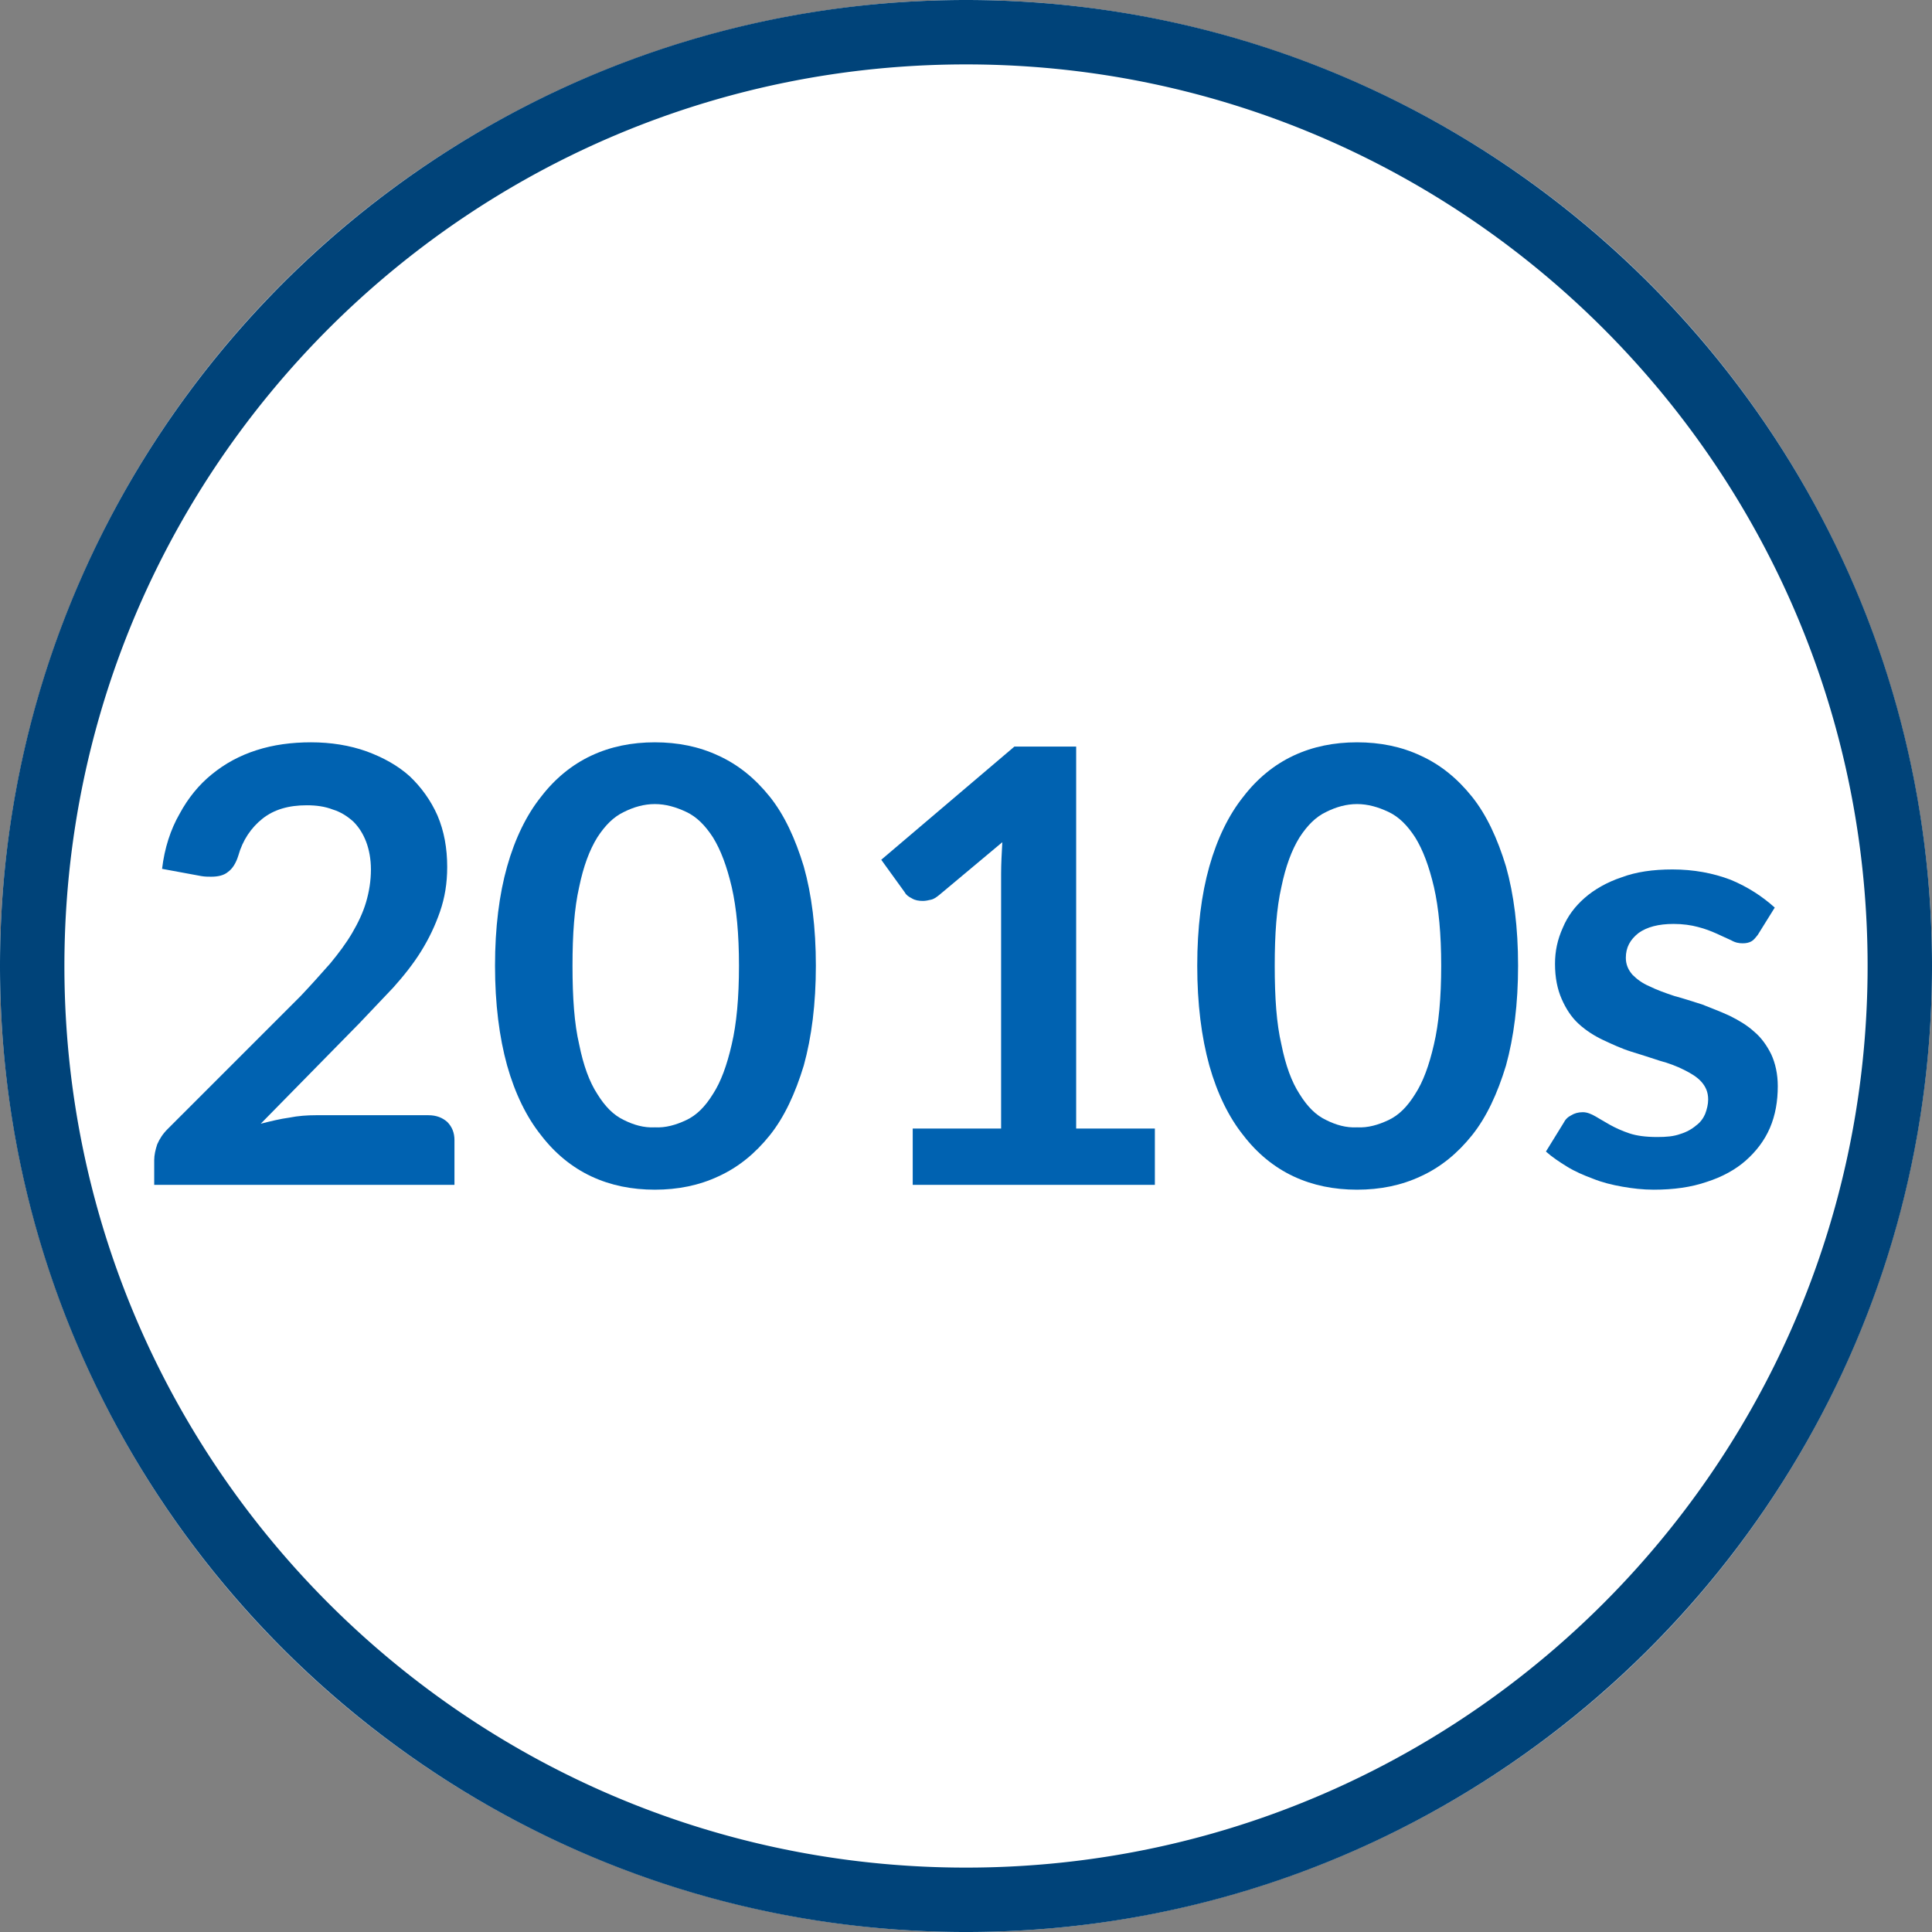 <?xml version="1.0" encoding="UTF-8" standalone="no"?>
<!DOCTYPE svg PUBLIC "-//W3C//DTD SVG 1.1//EN" "http://www.w3.org/Graphics/SVG/1.1/DTD/svg11.dtd">
<svg width="100%" height="100%" viewBox="0 0 300 300" version="1.1" xmlns="http://www.w3.org/2000/svg" xmlns:xlink="http://www.w3.org/1999/xlink" xml:space="preserve" xmlns:serif="http://www.serif.com/" style="fill-rule:evenodd;clip-rule:evenodd;stroke-linejoin:round;stroke-miterlimit:2;">
    <rect x="0" y="0" width="300" height="300" fill="#808080" stroke="none"/>
    <g>
        <circle cx="150" cy="150" r="150" style="fill:white;"/>
        <path d="M150.485,0.001L150.969,0.003L151.454,0.007L151.937,0.012L152.421,0.019L152.904,0.028L153.387,0.038L153.869,0.049L154.351,0.062L154.833,0.077L155.314,0.093L155.795,0.11L156.275,0.129L156.755,0.15L157.235,0.172L157.714,0.195L158.193,0.22L158.671,0.247L159.15,0.275L159.627,0.305L160.105,0.336L160.581,0.368L161.058,0.402L161.534,0.438L162.01,0.475L162.485,0.513L162.96,0.553L163.434,0.595L163.908,0.638L164.382,0.682L164.855,0.728L165.327,0.775L165.8,0.824L166.272,0.874L166.743,0.926L167.214,0.979L167.685,1.034L168.155,1.09L168.624,1.147L169.093,1.206L169.562,1.266L170.031,1.328L170.498,1.392L170.966,1.456L171.433,1.523L171.899,1.59L172.365,1.659L172.831,1.73L173.296,1.802L173.76,1.875L174.225,1.95L174.688,2.026L175.151,2.103L175.614,2.182L176.076,2.263L176.538,2.345L176.999,2.428L177.46,2.512L178.38,2.686L178.839,2.775L179.298,2.865L179.757,2.957L180.214,3.05L180.672,3.144L181.128,3.24L181.585,3.337L182.04,3.436L182.496,3.536L182.95,3.637L183.405,3.74L183.858,3.844L184.311,3.949L184.764,4.056L185.216,4.164L185.668,4.274L186.119,4.385L186.569,4.497L187.019,4.611L187.469,4.726L187.918,4.842L188.366,4.96L188.814,5.079L189.261,5.199L189.708,5.321L190.154,5.444L190.6,5.569L191.045,5.694L191.933,5.95L192.377,6.08L192.819,6.211L193.262,6.343L193.703,6.477L194.144,6.612L194.585,6.748L195.025,6.886L195.464,7.025L195.903,7.166L196.341,7.307L196.779,7.45L197.216,7.594L197.652,7.74L198.088,7.887L198.523,8.035L198.958,8.184L199.392,8.335L199.825,8.487L200.258,8.64L200.69,8.795L201.122,8.951L201.553,9.108L202.413,9.426L202.842,9.587L203.271,9.75L203.698,9.913L204.126,10.078L204.552,10.244L204.978,10.411L205.404,10.58L205.828,10.75L206.253,10.921L207.099,11.267L207.521,11.442L207.943,11.618L208.363,11.796L208.784,11.974L209.203,12.154L209.622,12.335L210.04,12.517L210.458,12.701L210.875,12.886L211.291,13.072L211.707,13.259L212.122,13.448L212.536,13.637L212.949,13.828L213.362,14.02L214.186,14.408L214.597,14.604L215.007,14.801L215.417,14.999L216.233,15.399L216.641,15.601L217.047,15.804L217.453,16.008L217.859,16.214L218.263,16.42L218.667,16.628L219.07,16.837L219.473,17.047L219.875,17.258L220.276,17.471L220.676,17.685L221.075,17.899L221.474,18.115L222.27,18.551L222.667,18.77L223.062,18.991L223.458,19.213L223.852,19.436L224.246,19.66L224.639,19.885L225.423,20.339L225.813,20.568L226.203,20.798L226.593,21.029L226.981,21.261L227.369,21.494L227.756,21.729L228.142,21.964L228.527,22.201L228.912,22.439L229.296,22.678L229.679,22.918L230.062,23.159L230.824,23.645L231.204,23.889L231.583,24.135L231.962,24.382L232.339,24.63L232.716,24.879L233.092,25.129L233.468,25.38L233.842,25.632L234.216,25.886L234.589,26.14L234.961,26.396L235.332,26.652L235.702,26.91L236.072,27.169L236.441,27.429L236.809,27.69L237.176,27.952L237.543,28.215L237.908,28.479L238.273,28.744L238.637,29.011L239,29.278L239.362,29.546L239.724,29.816L240.444,30.358L240.803,30.631L241.161,30.905L241.518,31.179L241.874,31.455L242.23,31.732L242.585,32.01L242.938,32.289L243.291,32.569L243.643,32.85L243.995,33.132L244.345,33.415L244.695,33.699L245.043,33.984L245.391,34.271L245.738,34.558L246.084,34.846L246.429,35.135L246.773,35.425L247.117,35.717L247.459,36.009L247.801,36.302L248.481,36.892L248.82,37.188L249.158,37.485L249.495,37.784L249.831,38.083L250.167,38.383L250.501,38.684L250.835,38.987L251.167,39.29L251.499,39.594L251.83,39.899L252.159,40.205L252.488,40.513L252.816,40.821L253.143,41.13L253.47,41.44L253.795,41.751L254.119,42.063L254.443,42.376L254.765,42.69L255.407,43.32L255.727,43.637L256.363,44.273L256.68,44.593L257.31,45.235L257.624,45.557L257.937,45.881L258.249,46.205L258.56,46.53L258.87,46.857L259.179,47.184L259.487,47.512L259.795,47.841L260.101,48.17L260.406,48.501L260.71,48.833L261.013,49.165L261.316,49.499L261.617,49.833L261.917,50.169L262.216,50.505L262.515,50.842L262.812,51.18L263.108,51.519L263.698,52.199L263.991,52.541L264.283,52.883L264.575,53.227L264.865,53.571L265.154,53.916L265.442,54.262L265.729,54.609L266.016,54.957L266.301,55.305L266.585,55.655L266.868,56.005L267.15,56.357L267.431,56.709L267.711,57.062L267.99,57.415L268.268,57.77L268.545,58.126L268.821,58.482L269.095,58.839L269.369,59.197L269.642,59.556L270.184,60.276L270.454,60.638L270.722,61L270.989,61.363L271.256,61.727L271.521,62.092L271.785,62.457L272.048,62.824L272.31,63.191L272.571,63.559L272.831,63.928L273.09,64.298L273.348,64.668L273.604,65.039L273.86,65.411L274.114,65.784L274.368,66.158L274.62,66.532L274.871,66.908L275.121,67.284L275.37,67.661L275.618,68.038L275.865,68.417L276.111,68.796L276.355,69.176L276.841,69.938L277.082,70.321L277.322,70.704L277.561,71.088L277.799,71.473L278.036,71.858L278.271,72.244L278.506,72.631L278.739,73.019L278.971,73.407L279.202,73.797L279.432,74.187L279.661,74.577L280.115,75.361L280.34,75.754L280.564,76.148L280.787,76.542L281.009,76.938L281.23,77.333L281.449,77.73L281.885,78.526L282.101,78.925L282.315,79.324L282.529,79.724L282.742,80.125L282.953,80.527L283.163,80.93L283.372,81.333L283.58,81.737L283.786,82.141L283.992,82.547L284.196,82.953L284.399,83.359L284.601,83.767L285.001,84.583L285.199,84.993L285.396,85.403L285.592,85.814L285.98,86.638L286.172,87.051L286.363,87.464L286.552,87.878L286.741,88.293L286.928,88.709L287.114,89.125L287.299,89.542L287.483,89.96L287.665,90.378L287.846,90.797L288.026,91.216L288.204,91.637L288.382,92.057L288.558,92.479L288.733,92.901L289.079,93.747L289.25,94.172L289.42,94.596L289.589,95.022L289.756,95.448L289.922,95.874L290.087,96.302L290.25,96.729L290.413,97.158L290.574,97.587L290.892,98.447L291.049,98.878L291.205,99.31L291.36,99.742L291.513,100.175L291.665,100.608L291.816,101.042L291.965,101.477L292.113,101.912L292.26,102.348L292.406,102.784L292.55,103.221L292.693,103.659L292.834,104.097L292.975,104.536L293.114,104.975L293.252,105.415L293.388,105.856L293.523,106.297L293.657,106.738L293.789,107.181L293.92,107.623L294.05,108.067L294.306,108.955L294.431,109.4L294.556,109.846L294.679,110.292L294.801,110.739L294.921,111.186L295.04,111.634L295.158,112.082L295.274,112.531L295.389,112.981L295.503,113.431L295.615,113.881L295.726,114.332L295.836,114.784L295.944,115.236L296.051,115.689L296.156,116.142L296.26,116.595L296.363,117.05L296.464,117.504L296.564,117.96L296.663,118.415L296.76,118.872L296.856,119.328L296.95,119.786L297.043,120.243L297.135,120.702L297.225,121.161L297.314,121.62L297.488,122.54L297.572,123.001L297.655,123.462L297.737,123.924L297.818,124.386L297.897,124.849L297.974,125.312L298.05,125.775L298.125,126.24L298.198,126.704L298.27,127.169L298.341,127.635L298.41,128.101L298.477,128.567L298.544,129.034L298.608,129.502L298.672,129.969L298.734,130.438L298.794,130.907L298.853,131.376L298.91,131.845L298.966,132.315L299.021,132.786L299.074,133.257L299.126,133.728L299.176,134.2L299.225,134.673L299.272,135.145L299.318,135.618L299.362,136.092L299.405,136.566L299.447,137.04L299.487,137.515L299.525,137.99L299.562,138.466L299.598,138.942L299.632,139.419L299.664,139.895L299.695,140.373L299.725,140.85L299.753,141.329L299.78,141.807L299.805,142.286L299.828,142.765L299.85,143.245L299.871,143.725L299.89,144.205L299.907,144.686L299.923,145.167L299.938,145.649L299.951,146.131L299.962,146.613L299.972,147.096L299.981,147.579L299.988,148.063L299.993,148.546L299.997,149.031L299.999,149.515L300,150L299.999,150.485L299.997,150.969L299.993,151.454L299.988,151.937L299.981,152.421L299.972,152.904L299.962,153.387L299.951,153.869L299.938,154.351L299.923,154.833L299.907,155.314L299.89,155.795L299.871,156.275L299.85,156.755L299.828,157.235L299.805,157.714L299.78,158.193L299.753,158.671L299.725,159.15L299.695,159.627L299.664,160.105L299.632,160.581L299.598,161.058L299.562,161.534L299.525,162.01L299.487,162.485L299.447,162.96L299.405,163.434L299.362,163.908L299.318,164.382L299.272,164.855L299.225,165.327L299.176,165.8L299.126,166.272L299.074,166.743L299.021,167.214L298.966,167.685L298.91,168.155L298.853,168.624L298.794,169.093L298.734,169.562L298.672,170.031L298.608,170.498L298.544,170.966L298.477,171.433L298.41,171.899L298.341,172.365L298.27,172.831L298.198,173.296L298.125,173.76L298.05,174.225L297.974,174.688L297.897,175.151L297.818,175.614L297.737,176.076L297.655,176.538L297.572,176.999L297.488,177.46L297.314,178.38L297.225,178.839L297.135,179.298L297.043,179.757L296.95,180.214L296.856,180.672L296.76,181.128L296.663,181.585L296.564,182.04L296.464,182.496L296.363,182.95L296.26,183.405L296.156,183.858L296.051,184.311L295.944,184.764L295.836,185.216L295.726,185.668L295.615,186.119L295.503,186.569L295.389,187.019L295.274,187.469L295.158,187.918L295.04,188.366L294.921,188.814L294.801,189.261L294.679,189.708L294.556,190.154L294.431,190.6L294.306,191.045L294.05,191.933L293.92,192.377L293.789,192.819L293.657,193.262L293.523,193.703L293.388,194.144L293.252,194.585L293.114,195.025L292.975,195.464L292.834,195.903L292.693,196.341L292.55,196.779L292.406,197.216L292.26,197.652L292.113,198.088L291.965,198.523L291.816,198.958L291.665,199.392L291.513,199.825L291.36,200.258L291.205,200.69L291.049,201.122L290.892,201.553L290.574,202.413L290.413,202.842L290.25,203.271L290.087,203.698L289.922,204.126L289.756,204.552L289.589,204.978L289.42,205.404L289.25,205.828L289.079,206.253L288.733,207.099L288.558,207.521L288.382,207.943L288.204,208.363L288.026,208.784L287.846,209.203L287.665,209.622L287.483,210.04L287.299,210.458L287.114,210.875L286.928,211.291L286.741,211.707L286.552,212.122L286.363,212.536L286.172,212.949L285.98,213.362L285.592,214.186L285.396,214.597L285.199,215.007L285.001,215.417L284.601,216.233L284.399,216.641L284.196,217.047L283.992,217.453L283.786,217.859L283.58,218.263L283.372,218.667L283.163,219.07L282.953,219.473L282.742,219.875L282.529,220.276L282.315,220.676L282.101,221.075L281.885,221.474L281.449,222.27L281.23,222.667L281.009,223.062L280.787,223.458L280.564,223.852L280.34,224.246L280.115,224.639L279.661,225.423L279.432,225.813L279.202,226.203L278.971,226.593L278.739,226.981L278.506,227.369L278.271,227.756L278.036,228.142L277.799,228.527L277.561,228.912L277.322,229.296L277.082,229.679L276.841,230.062L276.355,230.824L276.111,231.204L275.865,231.583L275.618,231.962L275.37,232.339L275.121,232.716L274.871,233.092L274.62,233.468L274.368,233.842L274.114,234.216L273.86,234.589L273.604,234.961L273.348,235.332L273.09,235.702L272.831,236.072L272.571,236.441L272.31,236.809L272.048,237.176L271.785,237.543L271.521,237.908L271.256,238.273L270.989,238.637L270.722,239L270.454,239.362L270.184,239.724L269.642,240.444L269.369,240.803L269.095,241.161L268.821,241.518L268.545,241.874L268.268,242.23L267.99,242.585L267.711,242.938L267.431,243.291L267.15,243.643L266.868,243.995L266.585,244.345L266.301,244.695L266.016,245.043L265.729,245.391L265.442,245.738L265.154,246.084L264.865,246.429L264.575,246.773L264.283,247.117L263.991,247.459L263.698,247.801L263.108,248.481L262.812,248.82L262.515,249.158L262.216,249.495L261.917,249.831L261.617,250.167L261.316,250.501L261.013,250.835L260.71,251.167L260.406,251.499L260.101,251.83L259.795,252.159L259.487,252.488L259.179,252.816L258.87,253.143L258.56,253.47L258.249,253.795L257.937,254.119L257.624,254.443L257.31,254.765L256.68,255.407L256.363,255.727L255.727,256.363L255.407,256.68L254.765,257.31L254.443,257.624L254.119,257.937L253.795,258.249L253.47,258.56L253.143,258.87L252.816,259.179L252.488,259.487L252.159,259.795L251.83,260.101L251.499,260.406L251.167,260.71L250.835,261.013L250.501,261.316L250.167,261.617L249.831,261.917L249.495,262.216L249.158,262.515L248.82,262.812L248.481,263.108L247.801,263.698L247.459,263.991L247.117,264.283L246.773,264.575L246.429,264.865L246.084,265.154L245.738,265.442L245.391,265.729L245.043,266.016L244.695,266.301L244.345,266.585L243.995,266.868L243.643,267.15L243.291,267.431L242.938,267.711L242.585,267.99L242.23,268.268L241.874,268.545L241.518,268.821L241.161,269.095L240.803,269.369L240.444,269.642L239.724,270.184L239.362,270.454L239,270.722L238.637,270.989L238.273,271.256L237.908,271.521L237.543,271.785L237.176,272.048L236.809,272.31L236.441,272.571L236.072,272.831L235.702,273.09L235.332,273.348L234.961,273.604L234.589,273.86L234.216,274.114L233.842,274.368L233.468,274.62L233.092,274.871L232.716,275.121L232.339,275.37L231.962,275.618L231.583,275.865L231.204,276.111L230.824,276.355L230.062,276.841L229.679,277.082L229.296,277.322L228.912,277.561L228.527,277.799L228.142,278.036L227.756,278.271L227.369,278.506L226.981,278.739L226.593,278.971L226.203,279.202L225.813,279.432L225.423,279.661L224.639,280.115L224.246,280.34L223.852,280.564L223.458,280.787L223.062,281.009L222.667,281.23L222.27,281.449L221.474,281.885L221.075,282.101L220.676,282.315L220.276,282.529L219.875,282.742L219.473,282.953L219.07,283.163L218.667,283.372L218.263,283.58L217.859,283.786L217.453,283.992L217.047,284.196L216.641,284.399L216.233,284.601L215.417,285.001L215.007,285.199L214.597,285.396L214.186,285.592L213.362,285.98L212.949,286.172L212.536,286.363L212.122,286.552L211.707,286.741L211.291,286.928L210.875,287.114L210.458,287.299L210.04,287.483L209.622,287.665L209.203,287.846L208.784,288.026L208.363,288.204L207.943,288.382L207.521,288.558L207.099,288.733L206.253,289.079L205.828,289.25L205.404,289.42L204.978,289.589L204.552,289.756L204.126,289.922L203.698,290.087L203.271,290.25L202.842,290.413L202.413,290.574L201.553,290.892L201.122,291.049L200.69,291.205L200.258,291.36L199.825,291.513L199.392,291.665L198.958,291.816L198.523,291.965L198.088,292.113L197.652,292.26L197.216,292.406L196.779,292.55L196.341,292.693L195.903,292.834L195.464,292.975L195.025,293.114L194.585,293.252L194.144,293.388L193.703,293.523L193.262,293.657L192.819,293.789L192.377,293.92L191.933,294.05L191.045,294.306L190.6,294.431L190.154,294.556L189.708,294.679L189.261,294.801L188.814,294.921L188.366,295.04L187.918,295.158L187.469,295.274L187.019,295.389L186.569,295.503L186.119,295.615L185.668,295.726L185.216,295.836L184.764,295.944L184.311,296.051L183.858,296.156L183.405,296.26L182.95,296.363L182.496,296.464L182.04,296.564L181.585,296.663L181.128,296.76L180.672,296.856L180.214,296.95L179.757,297.043L179.298,297.135L178.839,297.225L178.38,297.314L177.46,297.488L176.999,297.572L176.538,297.655L176.076,297.737L175.614,297.818L175.151,297.897L174.688,297.974L174.225,298.05L173.76,298.125L173.296,298.198L172.831,298.27L172.365,298.341L171.899,298.41L171.433,298.477L170.966,298.544L170.498,298.608L170.031,298.672L169.562,298.734L169.093,298.794L168.624,298.853L168.155,298.91L167.685,298.966L167.214,299.021L166.743,299.074L166.272,299.126L165.8,299.176L165.327,299.225L164.855,299.272L164.382,299.318L163.908,299.362L163.434,299.405L162.96,299.447L162.485,299.487L162.01,299.525L161.534,299.562L161.058,299.598L160.581,299.632L160.105,299.664L159.627,299.695L159.15,299.725L158.671,299.753L158.193,299.78L157.714,299.805L157.235,299.828L156.755,299.85L156.275,299.871L155.795,299.89L155.314,299.907L154.833,299.923L154.351,299.938L153.869,299.951L153.387,299.962L152.904,299.972L152.421,299.981L151.937,299.988L151.454,299.993L150.969,299.997L150.485,299.999L150,300L149.515,299.999L149.031,299.997L148.546,299.993L148.063,299.988L147.579,299.981L147.096,299.972L146.613,299.962L146.131,299.951L145.649,299.938L145.167,299.923L144.686,299.907L144.205,299.89L143.725,299.871L143.245,299.85L142.765,299.828L142.286,299.805L141.807,299.78L141.329,299.753L140.85,299.725L140.373,299.695L139.895,299.664L139.419,299.632L138.942,299.598L138.466,299.562L137.99,299.525L137.515,299.487L137.04,299.447L136.566,299.405L136.092,299.362L135.618,299.318L135.145,299.272L134.673,299.225L134.2,299.176L133.728,299.126L133.257,299.074L132.786,299.021L132.315,298.966L131.845,298.91L131.376,298.853L130.907,298.794L130.438,298.734L129.969,298.672L129.502,298.608L129.034,298.544L128.567,298.477L128.101,298.41L127.635,298.341L127.169,298.27L126.704,298.198L126.24,298.125L125.775,298.05L125.312,297.974L124.849,297.897L124.386,297.818L123.924,297.737L123.462,297.655L123.001,297.572L122.54,297.488L121.62,297.314L121.161,297.225L120.702,297.135L120.243,297.043L119.786,296.95L119.328,296.856L118.872,296.76L118.415,296.663L117.96,296.564L117.504,296.464L117.05,296.363L116.595,296.26L116.142,296.156L115.689,296.051L115.236,295.944L114.784,295.836L114.332,295.726L113.881,295.615L113.431,295.503L112.981,295.389L112.531,295.274L112.082,295.158L111.634,295.04L111.186,294.921L110.739,294.801L110.292,294.679L109.846,294.556L109.4,294.431L108.955,294.306L108.067,294.05L107.623,293.92L107.181,293.789L106.738,293.657L106.297,293.523L105.856,293.388L105.415,293.252L104.975,293.114L104.536,292.975L104.097,292.834L103.659,292.693L103.221,292.55L102.784,292.406L102.348,292.26L101.912,292.113L101.477,291.965L101.042,291.816L100.608,291.665L100.175,291.513L99.742,291.36L99.31,291.205L98.878,291.049L98.447,290.892L97.587,290.574L97.158,290.413L96.729,290.25L96.302,290.087L95.874,289.922L95.448,289.756L95.022,289.589L94.596,289.42L94.172,289.25L93.747,289.079L92.901,288.733L92.479,288.558L92.057,288.382L91.637,288.204L91.216,288.026L90.797,287.846L90.378,287.665L89.96,287.483L89.542,287.299L89.125,287.114L88.709,286.928L88.293,286.741L87.878,286.552L87.464,286.363L87.051,286.172L86.638,285.98L85.814,285.592L85.403,285.396L84.993,285.199L84.583,285.001L83.767,284.601L83.359,284.399L82.953,284.196L82.547,283.992L82.141,283.786L81.737,283.58L81.333,283.372L80.93,283.163L80.527,282.953L80.125,282.742L79.724,282.529L79.324,282.315L78.925,282.101L78.526,281.885L77.73,281.449L77.333,281.23L76.938,281.009L76.542,280.787L76.148,280.564L75.754,280.34L75.361,280.115L74.577,279.661L74.187,279.432L73.797,279.202L73.407,278.971L73.019,278.739L72.631,278.506L72.244,278.271L71.858,278.036L71.473,277.799L71.088,277.561L70.704,277.322L70.321,277.082L69.938,276.841L69.176,276.355L68.796,276.111L68.417,275.865L68.038,275.618L67.661,275.37L67.284,275.121L66.908,274.871L66.532,274.62L66.158,274.368L65.784,274.114L65.411,273.86L65.039,273.604L64.668,273.348L64.298,273.09L63.928,272.831L63.559,272.571L63.191,272.31L62.824,272.048L62.457,271.785L62.092,271.521L61.727,271.256L61.363,270.989L61,270.722L60.638,270.454L60.276,270.184L59.556,269.642L59.197,269.369L58.839,269.095L58.482,268.821L58.126,268.545L57.77,268.268L57.415,267.99L57.062,267.711L56.709,267.431L56.357,267.15L56.005,266.868L55.655,266.585L55.305,266.301L54.957,266.016L54.609,265.729L54.262,265.442L53.916,265.154L53.571,264.865L53.227,264.575L52.883,264.283L52.541,263.991L52.199,263.698L51.519,263.108L51.18,262.812L50.842,262.515L50.505,262.216L50.169,261.917L49.833,261.617L49.499,261.316L49.165,261.013L48.833,260.71L48.501,260.406L48.17,260.101L47.841,259.795L47.512,259.487L47.184,259.179L46.857,258.87L46.53,258.56L46.205,258.249L45.881,257.937L45.557,257.624L45.235,257.31L44.593,256.68L44.273,256.363L43.637,255.727L43.32,255.407L42.69,254.765L42.376,254.443L42.063,254.119L41.751,253.795L41.44,253.47L41.13,253.143L40.821,252.816L40.513,252.488L40.205,252.159L39.899,251.83L39.594,251.499L39.29,251.167L38.987,250.835L38.684,250.501L38.383,250.167L38.083,249.831L37.784,249.495L37.485,249.158L37.188,248.82L36.892,248.481L36.302,247.801L36.009,247.459L35.717,247.117L35.425,246.773L35.135,246.429L34.846,246.084L34.558,245.738L34.271,245.391L33.984,245.043L33.699,244.695L33.415,244.345L33.132,243.995L32.85,243.643L32.569,243.291L32.289,242.938L32.01,242.585L31.732,242.23L31.455,241.874L31.179,241.518L30.905,241.161L30.631,240.803L30.358,240.444L29.816,239.724L29.546,239.362L29.278,239L29.011,238.637L28.744,238.273L28.479,237.908L28.215,237.543L27.952,237.176L27.69,236.809L27.429,236.441L27.169,236.072L26.91,235.702L26.652,235.332L26.396,234.961L26.14,234.589L25.886,234.216L25.632,233.842L25.38,233.468L25.129,233.092L24.879,232.716L24.63,232.339L24.382,231.962L24.135,231.583L23.889,231.204L23.645,230.824L23.159,230.062L22.918,229.679L22.678,229.296L22.439,228.912L22.201,228.527L21.964,228.142L21.729,227.756L21.494,227.369L21.261,226.981L21.029,226.593L20.798,226.203L20.568,225.813L20.339,225.423L19.885,224.639L19.66,224.246L19.436,223.852L19.213,223.458L18.991,223.062L18.77,222.667L18.551,222.27L18.115,221.474L17.899,221.075L17.685,220.676L17.471,220.276L17.258,219.875L17.047,219.473L16.837,219.07L16.628,218.667L16.42,218.263L16.214,217.859L16.008,217.453L15.804,217.047L15.601,216.641L15.399,216.233L14.999,215.417L14.801,215.007L14.604,214.597L14.408,214.186L14.02,213.362L13.828,212.949L13.637,212.536L13.448,212.122L13.259,211.707L13.072,211.291L12.886,210.875L12.701,210.458L12.517,210.04L12.335,209.622L12.154,209.203L11.974,208.784L11.796,208.363L11.618,207.943L11.442,207.521L11.267,207.099L10.921,206.253L10.75,205.828L10.58,205.404L10.411,204.978L10.244,204.552L10.078,204.126L9.913,203.698L9.75,203.271L9.587,202.842L9.426,202.413L9.108,201.553L8.951,201.122L8.795,200.69L8.64,200.258L8.487,199.825L8.335,199.392L8.184,198.958L8.035,198.523L7.887,198.088L7.74,197.652L7.594,197.216L7.45,196.779L7.307,196.341L7.166,195.903L7.025,195.464L6.886,195.025L6.748,194.585L6.612,194.144L6.477,193.703L6.343,193.262L6.211,192.819L6.08,192.377L5.95,191.933L5.694,191.045L5.569,190.6L5.444,190.154L5.321,189.708L5.199,189.261L5.079,188.814L4.96,188.366L4.842,187.918L4.726,187.469L4.611,187.019L4.497,186.569L4.385,186.119L4.274,185.668L4.164,185.216L4.056,184.764L3.949,184.311L3.844,183.858L3.74,183.405L3.637,182.95L3.536,182.496L3.436,182.04L3.337,181.585L3.24,181.128L3.144,180.672L3.05,180.214L2.957,179.757L2.865,179.298L2.775,178.839L2.686,178.38L2.512,177.46L2.428,176.999L2.345,176.538L2.263,176.076L2.182,175.614L2.103,175.151L2.026,174.688L1.95,174.225L1.875,173.76L1.802,173.296L1.73,172.831L1.659,172.365L1.59,171.899L1.523,171.433L1.456,170.966L1.392,170.498L1.328,170.031L1.266,169.562L1.206,169.093L1.147,168.624L1.09,168.155L1.034,167.685L0.979,167.214L0.926,166.743L0.874,166.272L0.824,165.8L0.775,165.327L0.728,164.855L0.682,164.382L0.638,163.908L0.595,163.434L0.553,162.96L0.513,162.485L0.475,162.01L0.438,161.534L0.402,161.058L0.368,160.581L0.336,160.105L0.305,159.627L0.275,159.15L0.247,158.671L0.22,158.193L0.195,157.714L0.172,157.235L0.15,156.755L0.129,156.275L0.11,155.795L0.093,155.314L0.077,154.833L0.062,154.351L0.049,153.869L0.038,153.387L0.028,152.904L0.019,152.421L0.012,151.937L0.007,151.454L0.003,150.969L0.001,150.485L0,150L0.001,149.515L0.003,149.031L0.007,148.546L0.012,148.063L0.019,147.579L0.028,147.096L0.038,146.613L0.049,146.131L0.062,145.649L0.077,145.167L0.093,144.686L0.11,144.205L0.129,143.725L0.15,143.245L0.172,142.765L0.195,142.286L0.22,141.807L0.247,141.329L0.275,140.85L0.305,140.373L0.336,139.895L0.368,139.419L0.402,138.942L0.438,138.466L0.475,137.99L0.513,137.515L0.553,137.04L0.595,136.566L0.638,136.092L0.682,135.618L0.728,135.145L0.775,134.673L0.824,134.2L0.874,133.728L0.926,133.257L0.979,132.786L1.034,132.315L1.09,131.845L1.147,131.376L1.206,130.907L1.266,130.438L1.328,129.969L1.392,129.502L1.456,129.034L1.523,128.567L1.59,128.101L1.659,127.635L1.73,127.169L1.802,126.704L1.875,126.24L1.95,125.775L2.026,125.312L2.103,124.849L2.182,124.386L2.263,123.924L2.345,123.462L2.428,123.001L2.512,122.54L2.686,121.62L2.775,121.161L2.865,120.702L2.957,120.243L3.05,119.786L3.144,119.328L3.24,118.872L3.337,118.415L3.436,117.96L3.536,117.504L3.637,117.05L3.74,116.595L3.844,116.142L3.949,115.689L4.056,115.236L4.164,114.784L4.274,114.332L4.385,113.881L4.497,113.431L4.611,112.981L4.726,112.531L4.842,112.082L4.96,111.634L5.079,111.186L5.199,110.739L5.321,110.292L5.444,109.846L5.569,109.4L5.694,108.955L5.95,108.067L6.08,107.623L6.211,107.181L6.343,106.738L6.477,106.297L6.612,105.856L6.748,105.415L6.886,104.975L7.025,104.536L7.166,104.097L7.307,103.659L7.45,103.221L7.594,102.784L7.74,102.348L7.887,101.912L8.035,101.477L8.184,101.042L8.335,100.608L8.487,100.175L8.64,99.742L8.795,99.31L8.951,98.878L9.108,98.447L9.426,97.587L9.587,97.158L9.75,96.729L9.913,96.302L10.078,95.874L10.244,95.448L10.411,95.022L10.58,94.596L10.75,94.172L10.921,93.747L11.267,92.901L11.442,92.479L11.618,92.057L11.796,91.637L11.974,91.216L12.154,90.797L12.335,90.378L12.517,89.96L12.701,89.542L12.886,89.125L13.072,88.709L13.259,88.293L13.448,87.878L13.637,87.464L13.828,87.051L14.02,86.638L14.408,85.814L14.604,85.403L14.801,84.993L14.999,84.583L15.399,83.767L15.601,83.359L15.804,82.953L16.008,82.547L16.214,82.141L16.42,81.737L16.628,81.333L16.837,80.93L17.047,80.527L17.258,80.125L17.471,79.724L17.685,79.324L17.899,78.925L18.115,78.526L18.551,77.73L18.77,77.333L18.991,76.938L19.213,76.542L19.436,76.148L19.66,75.754L19.885,75.361L20.339,74.577L20.568,74.187L20.798,73.797L21.029,73.407L21.261,73.019L21.494,72.631L21.729,72.244L21.964,71.858L22.201,71.473L22.439,71.088L22.678,70.704L22.918,70.321L23.159,69.938L23.645,69.176L23.889,68.796L24.135,68.417L24.382,68.038L24.63,67.661L24.879,67.284L25.129,66.908L25.38,66.532L25.632,66.158L25.886,65.784L26.14,65.411L26.396,65.039L26.652,64.668L26.91,64.298L27.169,63.928L27.429,63.559L27.69,63.191L27.952,62.824L28.215,62.457L28.479,62.092L28.744,61.727L29.011,61.363L29.278,61L29.546,60.638L29.816,60.276L30.358,59.556L30.631,59.197L30.905,58.839L31.179,58.482L31.455,58.126L31.732,57.77L32.01,57.415L32.289,57.062L32.569,56.709L32.85,56.357L33.132,56.005L33.415,55.655L33.699,55.305L33.984,54.957L34.271,54.609L34.558,54.262L34.846,53.916L35.135,53.571L35.425,53.227L35.717,52.883L36.009,52.541L36.302,52.199L36.892,51.519L37.188,51.18L37.485,50.842L37.784,50.505L38.083,50.169L38.383,49.833L38.684,49.499L38.987,49.165L39.29,48.833L39.594,48.501L39.899,48.17L40.205,47.841L40.513,47.512L40.821,47.184L41.13,46.857L41.44,46.53L41.751,46.205L42.063,45.881L42.376,45.557L42.69,45.235L43.32,44.593L43.637,44.273L44.273,43.637L44.593,43.32L45.235,42.69L45.557,42.376L45.881,42.063L46.205,41.751L46.53,41.44L46.857,41.13L47.184,40.821L47.512,40.513L47.841,40.205L48.17,39.899L48.501,39.594L48.833,39.29L49.165,38.987L49.499,38.684L49.833,38.383L50.169,38.083L50.505,37.784L50.842,37.485L51.18,37.188L51.519,36.892L52.199,36.302L52.541,36.009L52.883,35.717L53.227,35.425L53.571,35.135L53.916,34.846L54.262,34.558L54.609,34.271L54.957,33.984L55.305,33.699L55.655,33.415L56.005,33.132L56.357,32.85L56.709,32.569L57.062,32.289L57.415,32.01L57.77,31.732L58.126,31.455L58.482,31.179L58.839,30.905L59.197,30.631L59.556,30.358L60.276,29.816L60.638,29.546L61,29.278L61.363,29.011L61.727,28.744L62.092,28.479L62.457,28.215L62.824,27.952L63.191,27.69L63.559,27.429L63.928,27.169L64.298,26.91L64.668,26.652L65.039,26.396L65.411,26.14L65.784,25.886L66.158,25.632L66.532,25.38L66.908,25.129L67.284,24.879L67.661,24.63L68.038,24.382L68.417,24.135L68.796,23.889L69.176,23.645L69.938,23.159L70.321,22.918L70.704,22.678L71.088,22.439L71.473,22.201L71.858,21.964L72.244,21.729L72.631,21.494L73.019,21.261L73.407,21.029L73.797,20.798L74.187,20.568L74.577,20.339L75.361,19.885L75.754,19.66L76.148,19.436L76.542,19.213L76.938,18.991L77.333,18.77L77.73,18.551L78.526,18.115L78.925,17.899L79.324,17.685L79.724,17.471L80.125,17.258L80.527,17.047L80.93,16.837L81.333,16.628L81.737,16.42L82.141,16.214L82.547,16.008L82.953,15.804L83.359,15.601L83.767,15.399L84.583,14.999L84.993,14.801L85.403,14.604L85.814,14.408L86.638,14.02L87.051,13.828L87.464,13.637L87.878,13.448L88.293,13.259L88.709,13.072L89.125,12.886L89.542,12.701L89.96,12.517L90.378,12.335L90.797,12.154L91.216,11.974L91.637,11.796L92.057,11.618L92.479,11.442L92.901,11.267L93.747,10.921L94.172,10.75L94.596,10.58L95.022,10.411L95.448,10.244L95.874,10.078L96.302,9.913L96.729,9.75L97.158,9.587L97.587,9.426L98.447,9.108L98.878,8.951L99.31,8.795L99.742,8.64L100.175,8.487L100.608,8.335L101.042,8.184L101.477,8.035L101.912,7.887L102.348,7.74L102.784,7.594L103.221,7.45L103.659,7.307L104.097,7.166L104.536,7.025L104.975,6.886L105.415,6.748L105.856,6.612L106.297,6.477L106.738,6.343L107.181,6.211L107.623,6.08L108.067,5.95L108.955,5.694L109.4,5.569L109.846,5.444L110.292,5.321L110.739,5.199L111.186,5.079L111.634,4.96L112.082,4.842L112.531,4.726L112.981,4.611L113.431,4.497L113.881,4.385L114.332,4.274L114.784,4.164L115.236,4.056L115.689,3.949L116.142,3.844L116.595,3.74L117.05,3.637L117.504,3.536L117.96,3.436L118.415,3.337L118.872,3.24L119.328,3.144L119.786,3.05L120.243,2.957L120.702,2.865L121.161,2.775L121.62,2.686L122.54,2.512L123.001,2.428L123.462,2.345L123.924,2.263L124.386,2.182L124.849,2.103L125.312,2.026L125.775,1.95L126.24,1.875L126.704,1.802L127.169,1.73L127.635,1.659L128.101,1.59L128.567,1.523L129.034,1.456L129.502,1.392L129.969,1.328L130.438,1.266L130.907,1.206L131.376,1.147L131.845,1.09L132.315,1.034L132.786,0.979L133.257,0.926L133.728,0.874L134.2,0.824L134.673,0.775L135.145,0.728L135.618,0.682L136.092,0.638L136.566,0.595L137.04,0.553L137.515,0.513L137.99,0.475L138.466,0.438L138.942,0.402L139.419,0.368L139.895,0.336L140.373,0.305L140.85,0.275L141.329,0.247L141.807,0.22L142.286,0.195L142.765,0.172L143.245,0.15L143.725,0.129L144.205,0.11L144.686,0.093L145.167,0.077L145.649,0.062L146.131,0.049L146.613,0.038L147.096,0.028L147.579,0.019L148.063,0.012L148.546,0.007L149.031,0.003L149.515,0.001L150,0L150.485,0.001ZM149.547,10.001L149.094,10.003L148.642,10.006L148.189,10.011L147.738,10.018L147.286,10.026L146.835,10.035L146.385,10.046L145.934,10.058L145.484,10.072L145.035,10.086L144.586,10.103L144.137,10.121L143.689,10.14L143.241,10.16L142.793,10.182L142.346,10.206L141.899,10.231L141.452,10.257L141.006,10.285L140.56,10.314L140.115,10.344L139.67,10.376L139.226,10.409L138.782,10.443L138.338,10.479L137.452,10.555L137.009,10.595L136.567,10.637L136.125,10.68L135.684,10.724L135.243,10.769L134.803,10.816L134.363,10.864L133.923,10.914L133.484,10.965L133.045,11.017L132.607,11.071L132.169,11.126L131.732,11.182L131.295,11.24L130.858,11.299L129.986,11.421L129.551,11.484L129.116,11.549L128.681,11.615L128.248,11.682L127.814,11.75L127.381,11.82L126.948,11.891L126.516,11.963L126.084,12.037L125.653,12.112L125.222,12.188L124.792,12.266L124.362,12.345L123.933,12.425L123.504,12.507L123.075,12.59L122.647,12.674L121.793,12.846L121.366,12.934L120.514,13.114L120.089,13.206L119.664,13.3L119.24,13.394L118.816,13.49L118.393,13.587L117.97,13.686L117.548,13.785L117.126,13.886L116.705,13.988L116.284,14.092L115.864,14.197L115.444,14.303L115.025,14.41L114.606,14.518L114.188,14.628L113.771,14.739L113.353,14.852L112.937,14.965L112.52,15.08L112.105,15.196L111.69,15.313L111.275,15.432L110.861,15.552L110.447,15.673L110.034,15.795L109.21,16.043L108.799,16.169L108.388,16.296L107.977,16.425L107.567,16.555L107.158,16.686L106.749,16.818L106.341,16.951L105.527,17.221L105.12,17.358L104.714,17.496L104.309,17.636L103.499,17.918L103.096,18.061L102.29,18.351L101.486,18.645L101.086,18.794L100.685,18.945L100.286,19.096L99.886,19.249L99.488,19.402L99.09,19.557L98.692,19.713L98.296,19.871L97.899,20.029L97.504,20.189L97.109,20.35L96.714,20.512L96.32,20.675L95.927,20.839L95.535,21.005L95.142,21.171L94.751,21.339L94.36,21.508L93.97,21.678L93.58,21.849L93.191,22.022L92.803,22.195L92.415,22.37L92.028,22.546L91.642,22.723L91.256,22.901L90.871,23.08L90.486,23.261L90.102,23.442L89.719,23.625L89.336,23.809L88.954,23.994L88.573,24.18L88.192,24.367L87.812,24.555L87.432,24.745L87.053,24.935L86.675,25.127L85.921,25.513L85.544,25.708L84.794,26.102L84.42,26.3L84.046,26.499L83.673,26.7L83.301,26.901L82.93,27.104L82.559,27.308L82.188,27.513L81.819,27.719L81.45,27.926L81.082,28.134L80.715,28.343L80.348,28.553L79.616,28.977L78.888,29.405L78.524,29.621L78.162,29.837L77.8,30.055L77.439,30.274L77.078,30.494L76.718,30.715L76.359,30.937L76.001,31.16L75.643,31.384L75.286,31.609L74.93,31.835L74.575,32.062L74.22,32.291L73.866,32.52L73.513,32.75L73.16,32.982L72.808,33.214L72.457,33.448L72.107,33.682L71.757,33.918L71.409,34.154L71.06,34.392L70.713,34.63L70.366,34.87L70.021,35.11L69.675,35.352L69.331,35.595L68.988,35.838L68.645,36.083L67.961,36.575L67.621,36.823L67.281,37.072L66.942,37.321L66.266,37.823L65.93,38.076L65.594,38.33L65.259,38.584L64.591,39.096L64.258,39.354L63.926,39.613L63.595,39.872L63.265,40.132L62.935,40.394L62.607,40.656L61.951,41.184L61.625,41.449L60.975,41.983L60.651,42.251L60.328,42.52L60.006,42.79L59.684,43.061L59.364,43.333L59.044,43.606L58.725,43.88L58.089,44.43L57.773,44.707L57.457,44.985L57.142,45.263L56.828,45.543L56.515,45.823L56.203,46.104L55.581,46.67L55.271,46.954L54.962,47.239L54.654,47.525L54.347,47.811L54.041,48.099L53.431,48.677L53.127,48.968L52.824,49.259L52.522,49.551L52.221,49.844L51.921,50.138L51.622,50.433L51.323,50.729L50.729,51.323L50.433,51.622L50.138,51.921L49.844,52.221L49.551,52.522L49.259,52.824L48.968,53.127L48.677,53.431L48.099,54.041L47.811,54.347L47.525,54.654L47.239,54.962L46.954,55.271L46.67,55.581L46.104,56.203L45.823,56.515L45.543,56.828L45.263,57.142L44.985,57.457L44.707,57.773L44.43,58.089L43.88,58.725L43.606,59.044L43.333,59.364L43.061,59.684L42.79,60.006L42.52,60.328L42.251,60.651L41.983,60.975L41.449,61.625L41.184,61.951L40.656,62.607L40.394,62.935L40.132,63.265L39.872,63.595L39.613,63.926L39.354,64.258L39.096,64.591L38.584,65.259L38.33,65.594L38.076,65.93L37.823,66.266L37.321,66.942L37.072,67.281L36.823,67.621L36.575,67.961L36.083,68.645L35.838,68.988L35.595,69.331L35.352,69.675L35.11,70.021L34.87,70.366L34.63,70.713L34.392,71.06L34.154,71.409L33.918,71.757L33.682,72.107L33.448,72.457L33.214,72.808L32.982,73.16L32.75,73.513L32.52,73.866L32.291,74.22L32.062,74.575L31.835,74.93L31.609,75.286L31.384,75.643L31.16,76.001L30.937,76.359L30.715,76.718L30.494,77.078L30.274,77.439L30.055,77.8L29.837,78.162L29.621,78.524L29.405,78.888L28.977,79.616L28.553,80.348L28.343,80.715L28.134,81.082L27.926,81.45L27.719,81.819L27.513,82.188L27.308,82.559L27.104,82.93L26.901,83.301L26.7,83.673L26.499,84.046L26.3,84.42L26.102,84.794L25.708,85.544L25.513,85.921L25.127,86.675L24.935,87.053L24.745,87.432L24.555,87.812L24.367,88.192L24.18,88.573L23.994,88.954L23.809,89.336L23.625,89.719L23.442,90.102L23.261,90.486L23.08,90.871L22.901,91.256L22.723,91.642L22.546,92.028L22.37,92.415L22.195,92.803L22.022,93.191L21.849,93.58L21.678,93.97L21.508,94.36L21.339,94.751L21.171,95.142L21.005,95.535L20.839,95.927L20.675,96.32L20.512,96.714L20.35,97.109L20.189,97.504L20.029,97.899L19.871,98.296L19.713,98.692L19.557,99.09L19.402,99.488L19.249,99.886L19.096,100.286L18.945,100.685L18.794,101.086L18.645,101.486L18.351,102.29L18.061,103.096L17.918,103.499L17.636,104.309L17.496,104.714L17.358,105.12L17.221,105.527L16.951,106.341L16.818,106.749L16.686,107.158L16.555,107.567L16.425,107.977L16.296,108.388L16.169,108.799L16.043,109.21L15.795,110.034L15.673,110.447L15.552,110.861L15.432,111.275L15.313,111.69L15.196,112.105L15.08,112.52L14.965,112.937L14.852,113.353L14.739,113.771L14.628,114.188L14.518,114.606L14.41,115.025L14.303,115.444L14.197,115.864L14.092,116.284L13.988,116.705L13.886,117.126L13.785,117.548L13.686,117.97L13.587,118.393L13.49,118.816L13.394,119.24L13.3,119.664L13.206,120.089L13.114,120.514L12.934,121.366L12.846,121.793L12.674,122.647L12.59,123.075L12.507,123.504L12.425,123.933L12.345,124.362L12.266,124.792L12.188,125.222L12.112,125.653L12.037,126.084L11.963,126.516L11.891,126.948L11.82,127.381L11.75,127.814L11.682,128.248L11.615,128.681L11.549,129.116L11.484,129.551L11.421,129.986L11.299,130.858L11.24,131.295L11.182,131.732L11.126,132.169L11.071,132.607L11.017,133.045L10.965,133.484L10.914,133.923L10.864,134.363L10.816,134.803L10.769,135.243L10.724,135.684L10.68,136.125L10.637,136.567L10.595,137.009L10.555,137.452L10.479,138.338L10.443,138.782L10.409,139.226L10.376,139.67L10.344,140.115L10.314,140.56L10.285,141.006L10.257,141.452L10.231,141.899L10.206,142.346L10.182,142.793L10.16,143.241L10.14,143.689L10.121,144.137L10.103,144.586L10.086,145.035L10.072,145.484L10.058,145.934L10.046,146.385L10.035,146.835L10.026,147.286L10.018,147.738L10.011,148.189L10.006,148.642L10.003,149.094L10.001,149.547L10,150L10.001,150.453L10.003,150.906L10.006,151.358L10.011,151.811L10.018,152.262L10.026,152.714L10.035,153.165L10.046,153.615L10.058,154.066L10.072,154.516L10.086,154.965L10.103,155.414L10.121,155.863L10.14,156.311L10.16,156.759L10.182,157.207L10.206,157.654L10.231,158.101L10.257,158.548L10.285,158.994L10.314,159.44L10.344,159.885L10.376,160.33L10.409,160.774L10.443,161.218L10.479,161.662L10.555,162.548L10.595,162.991L10.637,163.433L10.68,163.875L10.724,164.316L10.769,164.757L10.816,165.197L10.864,165.637L10.914,166.077L10.965,166.516L11.017,166.955L11.071,167.393L11.126,167.831L11.182,168.268L11.24,168.705L11.299,169.142L11.421,170.014L11.484,170.449L11.549,170.884L11.615,171.319L11.682,171.752L11.75,172.186L11.82,172.619L11.891,173.052L11.963,173.484L12.037,173.916L12.112,174.347L12.188,174.778L12.266,175.208L12.345,175.638L12.425,176.067L12.507,176.496L12.59,176.925L12.674,177.353L12.846,178.207L12.934,178.634L13.114,179.486L13.206,179.911L13.3,180.336L13.394,180.76L13.49,181.184L13.587,181.607L13.686,182.03L13.785,182.452L13.886,182.874L13.988,183.295L14.092,183.716L14.197,184.136L14.303,184.556L14.41,184.975L14.518,185.394L14.628,185.812L14.739,186.229L14.852,186.647L14.965,187.063L15.08,187.48L15.196,187.895L15.313,188.31L15.432,188.725L15.552,189.139L15.673,189.553L15.795,189.966L16.043,190.79L16.169,191.202L16.296,191.612L16.425,192.023L16.555,192.433L16.686,192.842L16.818,193.251L16.951,193.659L17.221,194.473L17.358,194.88L17.496,195.286L17.636,195.691L17.918,196.501L18.061,196.904L18.351,197.71L18.645,198.514L18.794,198.914L18.945,199.315L19.096,199.714L19.249,200.114L19.402,200.512L19.557,200.91L19.713,201.308L19.871,201.704L20.029,202.101L20.189,202.496L20.35,202.891L20.512,203.286L20.675,203.68L20.839,204.073L21.005,204.465L21.171,204.858L21.339,205.249L21.508,205.64L21.678,206.03L21.849,206.42L22.022,206.809L22.195,207.197L22.37,207.585L22.546,207.972L22.723,208.358L22.901,208.744L23.08,209.129L23.261,209.514L23.442,209.898L23.625,210.281L23.809,210.664L23.994,211.046L24.18,211.427L24.367,211.808L24.555,212.188L24.745,212.568L24.935,212.947L25.127,213.325L25.513,214.079L25.708,214.455L25.905,214.831L26.102,215.206L26.3,215.58L26.499,215.954L26.7,216.327L26.901,216.699L27.104,217.07L27.308,217.441L27.513,217.812L27.719,218.181L27.926,218.55L28.134,218.918L28.343,219.286L28.553,219.652L28.977,220.384L29.405,221.112L29.621,221.476L29.837,221.838L30.055,222.2L30.274,222.561L30.494,222.922L30.715,223.282L30.937,223.641L31.16,223.999L31.384,224.357L31.609,224.714L31.835,225.07L32.062,225.425L32.291,225.78L32.52,226.134L32.75,226.487L32.982,226.84L33.214,227.192L33.448,227.543L33.682,227.893L33.918,228.243L34.154,228.591L34.392,228.94L34.63,229.287L34.87,229.634L35.11,229.979L35.352,230.324L35.595,230.669L35.838,231.012L36.083,231.355L36.575,232.039L36.823,232.379L37.072,232.719L37.321,233.058L37.823,233.734L38.076,234.07L38.33,234.406L38.584,234.741L39.096,235.409L39.354,235.742L39.613,236.074L39.872,236.405L40.132,236.735L40.394,237.065L40.656,237.393L41.184,238.049L41.449,238.375L41.983,239.025L42.251,239.349L42.52,239.672L42.79,239.994L43.061,240.316L43.333,240.636L43.606,240.956L43.88,241.275L44.43,241.911L44.707,242.227L44.985,242.543L45.263,242.858L45.543,243.171L45.823,243.485L46.104,243.797L46.67,244.419L46.954,244.729L47.239,245.038L47.525,245.346L47.811,245.653L48.099,245.959L48.677,246.569L48.968,246.873L49.259,247.175L49.551,247.478L49.845,247.779L50.138,248.079L50.433,248.378L50.729,248.677L51.323,249.271L51.622,249.567L51.921,249.861L52.221,250.156L52.523,250.449L52.824,250.741L53.127,251.032L53.431,251.323L53.735,251.612L54.041,251.901L54.347,252.188L54.655,252.475L54.963,252.761L55.271,253.046L55.581,253.33L56.203,253.896L56.515,254.177L56.828,254.457L57.142,254.737L57.457,255.015L57.773,255.293L58.089,255.57L58.725,256.12L59.044,256.394L59.364,256.667L59.684,256.939L60.006,257.21L60.328,257.48L60.651,257.749L60.975,258.017L61.625,258.551L61.952,258.816L62.606,259.344L62.935,259.606L63.265,259.868L63.595,260.128L63.926,260.388L64.258,260.646L64.591,260.903L64.925,261.16L65.259,261.416L65.594,261.67L65.93,261.924L66.267,262.177L66.604,262.428L66.942,262.679L67.281,262.928L67.621,263.177L67.961,263.425L68.645,263.917L68.988,264.162L69.331,264.405L69.676,264.648L70.021,264.89L70.713,265.37L71.06,265.608L71.409,265.846L71.757,266.082L72.107,266.318L72.457,266.552L72.808,266.786L73.16,267.018L73.513,267.25L73.866,267.48L74.22,267.709L74.575,267.938L74.93,268.165L75.286,268.391L75.643,268.616L76.001,268.84L76.359,269.063L76.718,269.285L77.078,269.506L77.439,269.726L77.8,269.945L78.162,270.163L78.524,270.379L78.888,270.595L79.251,270.809L79.616,271.023L80.348,271.447L80.714,271.657L81.082,271.866L81.45,272.074L81.819,272.281L82.189,272.487L82.559,272.692L82.93,272.896L83.301,273.099L83.673,273.3L84.046,273.501L84.42,273.7L84.794,273.898L85.169,274.096L85.544,274.292L86.298,274.68L86.675,274.873L87.053,275.065L87.432,275.255L87.812,275.445L88.192,275.633L88.572,275.82L88.954,276.006L89.336,276.191L89.719,276.375L90.102,276.558L90.486,276.739L90.871,276.92L91.256,277.099L91.642,277.277L92.028,277.454L92.415,277.63L92.803,277.805L93.191,277.978L93.58,278.151L93.97,278.322L94.36,278.492L94.751,278.661L95.143,278.829L95.534,278.995L95.927,279.161L96.32,279.325L96.714,279.488L97.109,279.65L97.504,279.811L97.899,279.971L98.296,280.129L98.692,280.287L99.09,280.443L99.488,280.598L99.887,280.751L100.285,280.904L100.685,281.055L101.086,281.206L101.487,281.355L101.888,281.502L102.29,281.649L102.692,281.794L103.096,281.939L103.5,282.082L104.308,282.364L105.12,282.642L105.527,282.779L105.934,282.915L106.341,283.049L106.75,283.182L107.158,283.315L107.567,283.445L107.977,283.575L108.388,283.704L108.798,283.831L109.21,283.957L110.034,284.205L110.447,284.327L110.861,284.448L111.275,284.568L111.69,284.687L112.105,284.804L112.52,284.92L112.937,285.035L113.353,285.148L113.771,285.261L114.188,285.372L114.606,285.482L115.025,285.59L115.445,285.697L115.864,285.803L116.284,285.908L116.705,286.012L117.127,286.114L117.548,286.215L117.971,286.315L118.393,286.413L118.816,286.51L119.24,286.606L119.664,286.7L120.089,286.794L120.514,286.886L121.366,287.066L121.793,287.154L122.647,287.326L123.075,287.41L123.503,287.493L123.933,287.575L124.362,287.655L124.792,287.734L125.222,287.812L125.653,287.888L126.085,287.963L126.516,288.037L126.948,288.109L127.381,288.18L127.814,288.25L128.247,288.318L128.681,288.385L129.116,288.451L129.986,288.579L130.858,288.701L131.295,288.76L131.731,288.818L132.169,288.874L132.607,288.929L133.045,288.983L133.484,289.035L133.923,289.086L134.363,289.136L134.803,289.184L135.243,289.231L135.684,289.276L136.126,289.32L136.567,289.363L137.009,289.405L137.452,289.445L138.338,289.521L138.782,289.557L139.226,289.591L139.67,289.624L140.115,289.656L140.561,289.686L141.006,289.715L141.452,289.743L141.899,289.769L142.346,289.794L143.24,289.84L143.689,289.86L144.137,289.879L144.586,289.897L145.035,289.914L145.485,289.928L145.934,289.942L146.384,289.954L146.835,289.965L147.286,289.974L147.738,289.982L148.189,289.989L148.641,289.994L149.094,289.997L149.547,289.999L150,290L150.453,289.999L150.906,289.997L151.359,289.994L151.811,289.989L152.262,289.982L152.714,289.974L153.165,289.965L153.616,289.954L154.066,289.942L154.515,289.928L154.965,289.914L155.414,289.897L155.863,289.879L156.311,289.86L156.76,289.84L157.654,289.794L158.101,289.769L158.548,289.743L158.994,289.715L159.439,289.686L159.885,289.656L160.33,289.624L160.774,289.591L161.218,289.557L161.662,289.521L162.548,289.445L162.991,289.405L163.433,289.363L163.874,289.32L164.316,289.276L164.757,289.231L165.197,289.184L165.637,289.136L166.077,289.086L166.516,289.035L166.955,288.983L167.393,288.929L167.831,288.874L168.269,288.818L168.705,288.76L169.142,288.701L170.014,288.579L170.884,288.451L171.319,288.385L171.753,288.318L172.186,288.25L172.619,288.18L173.052,288.109L173.484,288.037L173.915,287.963L174.347,287.888L174.778,287.812L175.208,287.734L175.638,287.655L176.067,287.575L176.497,287.493L176.925,287.41L177.353,287.326L178.207,287.154L178.634,287.066L179.486,286.886L179.911,286.794L180.336,286.7L180.76,286.606L181.184,286.51L181.607,286.413L182.029,286.315L182.452,286.215L182.873,286.114L183.295,286.012L183.716,285.908L184.136,285.803L184.555,285.697L184.975,285.59L185.394,285.482L185.812,285.372L186.229,285.261L186.647,285.148L187.063,285.035L187.48,284.92L187.895,284.804L188.31,284.687L188.725,284.568L189.139,284.448L189.553,284.327L189.966,284.205L190.79,283.957L191.202,283.831L191.612,283.704L192.023,283.575L192.433,283.445L192.842,283.315L193.25,283.182L193.659,283.049L194.066,282.915L194.473,282.779L194.88,282.642L195.692,282.364L196.5,282.082L196.904,281.939L197.308,281.794L197.71,281.649L198.112,281.502L198.513,281.355L198.914,281.206L199.315,281.055L199.715,280.904L200.113,280.751L200.512,280.598L200.91,280.443L201.308,280.287L201.704,280.129L202.101,279.971L202.496,279.811L202.891,279.65L203.286,279.488L203.68,279.325L204.073,279.161L204.466,278.995L204.857,278.829L205.249,278.661L205.64,278.492L206.03,278.322L206.42,278.151L206.809,277.978L207.197,277.805L207.585,277.63L207.972,277.454L208.358,277.277L208.744,277.099L209.129,276.92L209.514,276.739L209.898,276.558L210.281,276.375L210.664,276.191L211.046,276.006L211.428,275.82L211.808,275.633L212.189,275.445L212.947,275.065L213.325,274.873L213.702,274.68L214.456,274.292L214.831,274.096L215.206,273.898L215.58,273.7L215.954,273.501L216.327,273.3L216.699,273.099L217.07,272.896L217.441,272.692L217.812,272.487L218.181,272.281L218.55,272.074L218.918,271.866L219.286,271.657L219.652,271.447L220.384,271.023L221.112,270.595L221.476,270.379L221.838,270.163L222.2,269.945L222.561,269.726L222.922,269.506L223.282,269.285L223.641,269.063L223.999,268.84L224.357,268.616L224.714,268.391L225.07,268.165L225.425,267.938L225.78,267.709L226.134,267.48L226.487,267.25L226.84,267.018L227.192,266.786L227.543,266.552L227.893,266.318L228.243,266.082L228.591,265.846L228.94,265.608L229.287,265.37L229.979,264.89L230.324,264.648L230.669,264.405L231.012,264.162L231.355,263.917L232.039,263.425L232.379,263.177L232.719,262.928L233.058,262.679L233.396,262.428L233.733,262.177L234.07,261.924L234.406,261.67L234.741,261.416L235.075,261.16L235.409,260.903L235.742,260.646L236.074,260.388L236.405,260.128L236.735,259.868L237.065,259.606L237.394,259.344L238.048,258.816L238.375,258.551L239.025,258.017L239.349,257.749L239.672,257.48L239.994,257.21L240.316,256.939L240.636,256.667L240.956,256.394L241.275,256.12L241.911,255.57L242.227,255.293L242.543,255.015L242.858,254.737L243.172,254.457L243.485,254.177L243.797,253.896L244.419,253.33L244.729,253.046L245.037,252.761L245.653,252.189L245.959,251.901L246.569,251.323L246.873,251.032L247.176,250.741L247.477,250.449L247.779,250.155L248.079,249.861L248.378,249.567L248.677,249.271L249.271,248.677L249.567,248.378L249.861,248.079L250.155,247.779L250.449,247.477L250.741,247.176L251.032,246.873L251.323,246.569L251.901,245.959L252.189,245.653L252.761,245.037L253.046,244.729L253.33,244.419L253.896,243.797L254.177,243.485L254.457,243.172L254.737,242.858L255.015,242.543L255.293,242.227L255.57,241.911L256.12,241.275L256.394,240.956L256.667,240.636L256.939,240.316L257.21,239.994L257.48,239.672L257.749,239.349L258.017,239.025L258.551,238.375L258.816,238.048L259.344,237.394L259.606,237.065L259.868,236.735L260.128,236.405L260.388,236.074L260.646,235.742L260.903,235.409L261.16,235.075L261.416,234.741L261.67,234.406L261.924,234.07L262.177,233.733L262.428,233.396L262.679,233.058L262.928,232.719L263.177,232.379L263.425,232.039L263.917,231.355L264.162,231.012L264.405,230.669L264.648,230.324L264.89,229.979L265.37,229.287L265.608,228.94L265.846,228.591L266.082,228.243L266.318,227.893L266.552,227.543L266.786,227.192L267.018,226.84L267.25,226.487L267.48,226.134L267.709,225.78L267.938,225.425L268.165,225.07L268.391,224.714L268.616,224.357L268.84,223.999L269.063,223.641L269.285,223.282L269.506,222.922L269.726,222.561L269.945,222.2L270.163,221.838L270.379,221.476L270.595,221.112L271.023,220.384L271.447,219.652L271.657,219.286L271.866,218.918L272.074,218.55L272.281,218.181L272.487,217.812L272.692,217.441L272.896,217.07L273.099,216.699L273.3,216.327L273.501,215.954L273.7,215.58L273.898,215.206L274.096,214.831L274.292,214.456L274.68,213.702L274.873,213.325L275.065,212.947L275.445,212.189L275.633,211.808L275.82,211.428L276.006,211.046L276.191,210.664L276.375,210.281L276.558,209.898L276.739,209.514L276.92,209.129L277.099,208.744L277.277,208.358L277.454,207.972L277.63,207.585L277.805,207.197L277.978,206.809L278.151,206.42L278.322,206.03L278.492,205.64L278.661,205.249L278.829,204.857L278.995,204.466L279.161,204.073L279.325,203.68L279.488,203.286L279.65,202.891L279.811,202.496L279.971,202.101L280.129,201.704L280.287,201.308L280.443,200.91L280.598,200.512L280.751,200.113L280.904,199.715L281.055,199.315L281.206,198.914L281.355,198.513L281.502,198.112L281.649,197.71L281.794,197.308L281.939,196.904L282.082,196.5L282.364,195.692L282.642,194.88L282.779,194.473L282.915,194.066L283.049,193.659L283.182,193.25L283.315,192.842L283.445,192.433L283.575,192.023L283.704,191.612L283.831,191.202L283.957,190.79L284.205,189.966L284.327,189.553L284.448,189.139L284.568,188.725L284.687,188.31L284.804,187.895L284.92,187.48L285.035,187.063L285.148,186.647L285.261,186.229L285.372,185.812L285.482,185.394L285.59,184.975L285.697,184.555L285.803,184.136L285.908,183.716L286.012,183.295L286.114,182.873L286.215,182.452L286.315,182.029L286.413,181.607L286.51,181.184L286.606,180.76L286.7,180.336L286.794,179.911L286.886,179.486L287.066,178.634L287.154,178.207L287.326,177.353L287.41,176.925L287.493,176.497L287.575,176.067L287.655,175.638L287.734,175.208L287.812,174.778L287.888,174.347L287.963,173.915L288.037,173.484L288.109,173.052L288.18,172.619L288.25,172.186L288.318,171.753L288.385,171.319L288.451,170.884L288.579,170.014L288.701,169.142L288.76,168.705L288.818,168.269L288.874,167.831L288.929,167.393L288.983,166.955L289.035,166.516L289.086,166.077L289.136,165.637L289.184,165.197L289.231,164.757L289.276,164.316L289.32,163.874L289.363,163.433L289.405,162.991L289.445,162.548L289.521,161.662L289.557,161.218L289.591,160.774L289.624,160.33L289.656,159.885L289.686,159.439L289.715,158.994L289.743,158.548L289.769,158.101L289.794,157.654L289.84,156.76L289.86,156.311L289.879,155.863L289.897,155.414L289.914,154.965L289.928,154.515L289.942,154.066L289.954,153.616L289.965,153.165L289.974,152.714L289.982,152.262L289.989,151.811L289.994,151.359L289.997,150.906L289.999,150.453L290,150L289.999,149.547L289.997,149.094L289.994,148.641L289.989,148.189L289.982,147.738L289.974,147.286L289.965,146.835L289.954,146.384L289.942,145.934L289.928,145.485L289.914,145.035L289.897,144.586L289.879,144.137L289.86,143.689L289.84,143.24L289.794,142.346L289.769,141.899L289.743,141.452L289.715,141.006L289.686,140.561L289.656,140.115L289.624,139.67L289.591,139.226L289.557,138.782L289.521,138.338L289.445,137.452L289.405,137.009L289.363,136.567L289.32,136.126L289.276,135.684L289.231,135.243L289.184,134.803L289.136,134.363L289.086,133.923L289.035,133.484L288.983,133.045L288.929,132.607L288.874,132.169L288.818,131.731L288.76,131.295L288.701,130.858L288.579,129.986L288.451,129.116L288.385,128.681L288.318,128.247L288.25,127.814L288.18,127.381L288.109,126.948L288.037,126.516L287.963,126.085L287.888,125.653L287.812,125.222L287.734,124.792L287.655,124.362L287.575,123.933L287.493,123.503L287.41,123.075L287.326,122.647L287.154,121.793L287.066,121.366L286.886,120.514L286.794,120.089L286.7,119.664L286.606,119.24L286.51,118.816L286.413,118.393L286.315,117.971L286.215,117.548L286.114,117.127L286.012,116.705L285.908,116.284L285.803,115.864L285.697,115.445L285.59,115.025L285.482,114.606L285.372,114.188L285.261,113.771L285.148,113.353L285.035,112.937L284.92,112.52L284.804,112.105L284.687,111.69L284.568,111.275L284.448,110.861L284.327,110.447L284.205,110.034L283.957,109.21L283.831,108.798L283.704,108.388L283.575,107.977L283.445,107.567L283.315,107.158L283.182,106.75L283.049,106.341L282.915,105.934L282.779,105.527L282.642,105.12L282.364,104.308L282.082,103.5L281.939,103.096L281.794,102.692L281.649,102.29L281.502,101.888L281.355,101.487L281.206,101.086L281.055,100.685L280.904,100.285L280.751,99.887L280.598,99.488L280.443,99.09L280.287,98.692L280.129,98.296L279.971,97.899L279.811,97.504L279.65,97.109L279.488,96.714L279.325,96.32L279.161,95.927L278.995,95.534L278.829,95.143L278.661,94.751L278.492,94.36L278.322,93.97L278.151,93.58L277.978,93.191L277.805,92.803L277.63,92.415L277.454,92.028L277.277,91.642L277.099,91.256L276.92,90.871L276.739,90.486L276.558,90.102L276.375,89.719L276.191,89.336L276.006,88.954L275.82,88.572L275.633,88.192L275.445,87.812L275.255,87.432L275.065,87.053L274.873,86.675L274.68,86.298L274.292,85.544L274.096,85.169L273.898,84.794L273.7,84.42L273.501,84.046L273.3,83.673L273.099,83.301L272.896,82.93L272.692,82.559L272.487,82.189L272.281,81.819L272.074,81.45L271.866,81.082L271.657,80.714L271.447,80.348L271.023,79.616L270.809,79.251L270.595,78.888L270.379,78.524L270.163,78.162L269.945,77.8L269.726,77.439L269.506,77.078L269.285,76.718L269.063,76.359L268.84,76.001L268.616,75.643L268.391,75.286L268.165,74.93L267.938,74.575L267.709,74.22L267.48,73.866L267.25,73.513L267.018,73.16L266.786,72.808L266.552,72.457L266.318,72.107L266.082,71.757L265.846,71.409L265.608,71.06L265.37,70.713L264.89,70.021L264.648,69.676L264.405,69.331L264.162,68.988L263.917,68.645L263.425,67.961L263.177,67.621L262.928,67.281L262.679,66.942L262.428,66.604L262.177,66.267L261.924,65.93L261.67,65.594L261.416,65.259L261.16,64.925L260.903,64.591L260.646,64.258L260.388,63.926L260.128,63.595L259.868,63.265L259.606,62.935L259.344,62.606L258.816,61.952L258.551,61.625L258.017,60.975L257.749,60.651L257.48,60.328L257.21,60.006L256.939,59.684L256.667,59.364L256.394,59.044L256.12,58.725L255.57,58.089L255.293,57.773L255.015,57.457L254.737,57.142L254.457,56.828L254.177,56.515L253.896,56.203L253.33,55.581L253.046,55.271L252.761,54.963L252.475,54.655L252.188,54.347L251.901,54.041L251.612,53.735L251.323,53.431L251.032,53.127L250.741,52.824L250.449,52.523L250.156,52.221L249.861,51.921L249.567,51.622L249.271,51.323L248.677,50.729L248.378,50.433L248.079,50.138L247.779,49.845L247.478,49.551L247.175,49.259L246.873,48.968L246.569,48.677L245.959,48.099L245.653,47.811L245.346,47.525L245.038,47.239L244.729,46.954L244.419,46.67L243.797,46.104L243.485,45.823L243.171,45.543L242.858,45.263L242.543,44.985L242.227,44.707L241.911,44.43L241.275,43.88L240.956,43.606L240.636,43.333L240.316,43.061L239.994,42.79L239.672,42.52L239.349,42.251L239.025,41.983L238.375,41.449L238.049,41.184L237.393,40.656L237.065,40.394L236.735,40.132L236.405,39.872L236.074,39.613L235.742,39.354L235.409,39.096L234.741,38.584L234.406,38.33L234.07,38.076L233.734,37.823L233.058,37.321L232.719,37.072L232.379,36.823L232.039,36.575L231.355,36.083L231.012,35.838L230.669,35.595L230.324,35.352L229.979,35.11L229.634,34.87L229.287,34.63L228.94,34.392L228.591,34.154L228.243,33.918L227.893,33.682L227.543,33.448L227.192,33.214L226.84,32.982L226.487,32.75L226.134,32.52L225.78,32.291L225.425,32.062L225.07,31.835L224.714,31.609L224.357,31.384L223.999,31.16L223.641,30.937L223.282,30.715L222.922,30.494L222.561,30.274L222.2,30.055L221.838,29.837L221.476,29.621L221.112,29.405L220.384,28.977L219.652,28.553L219.286,28.343L218.918,28.134L218.55,27.926L218.181,27.719L217.812,27.513L217.441,27.308L217.07,27.104L216.699,26.901L216.327,26.7L215.954,26.499L215.58,26.3L215.206,26.102L214.831,25.905L214.455,25.708L214.079,25.513L213.325,25.127L212.947,24.935L212.568,24.745L212.188,24.555L211.808,24.367L211.427,24.18L211.046,23.994L210.664,23.809L210.281,23.625L209.898,23.442L209.514,23.261L209.129,23.08L208.744,22.901L208.358,22.723L207.972,22.546L207.585,22.37L207.197,22.195L206.809,22.022L206.42,21.849L206.03,21.678L205.64,21.508L205.249,21.339L204.858,21.171L204.465,21.005L204.073,20.839L203.68,20.675L203.286,20.512L202.891,20.35L202.496,20.189L202.101,20.029L201.704,19.871L201.308,19.713L200.91,19.557L200.512,19.402L200.114,19.249L199.714,19.096L199.315,18.945L198.914,18.794L198.514,18.645L197.71,18.351L196.904,18.061L196.501,17.918L195.691,17.636L195.286,17.496L194.88,17.358L194.473,17.221L193.659,16.951L193.251,16.818L192.842,16.686L192.433,16.555L192.023,16.425L191.612,16.296L191.202,16.169L190.79,16.043L189.966,15.795L189.553,15.673L189.139,15.552L188.725,15.432L188.31,15.313L187.895,15.196L187.48,15.08L187.063,14.965L186.647,14.852L186.229,14.739L185.812,14.628L185.394,14.518L184.975,14.41L184.556,14.303L184.136,14.197L183.716,14.092L183.295,13.988L182.874,13.886L182.452,13.785L182.03,13.686L181.607,13.587L181.184,13.49L180.76,13.394L180.336,13.3L179.911,13.206L179.486,13.114L178.634,12.934L178.207,12.846L177.353,12.674L176.925,12.59L176.496,12.507L176.067,12.425L175.638,12.345L175.208,12.266L174.778,12.188L174.347,12.112L173.916,12.037L173.484,11.963L173.052,11.891L172.619,11.82L172.186,11.75L171.752,11.682L171.319,11.615L170.884,11.549L170.449,11.484L170.014,11.421L169.142,11.299L168.705,11.24L168.268,11.182L167.831,11.126L167.393,11.071L166.955,11.017L166.516,10.965L166.077,10.914L165.637,10.864L165.197,10.816L164.757,10.769L164.316,10.724L163.875,10.68L163.433,10.637L162.991,10.595L162.548,10.555L161.662,10.479L161.218,10.443L160.774,10.409L160.33,10.376L159.885,10.344L159.44,10.314L158.994,10.285L158.548,10.257L158.101,10.231L157.654,10.206L157.207,10.182L156.759,10.16L156.311,10.14L155.863,10.121L155.414,10.103L154.965,10.086L154.516,10.072L154.066,10.058L153.615,10.046L153.165,10.035L152.714,10.026L152.262,10.018L151.811,10.011L151.358,10.006L150.906,10.003L150.453,10.001L150,10L149.547,10.001Z" style="fill:rgb(0,67,121);"/>
    </g>
    <g transform="matrix(1.6,0,0,1.6,-147.595,70.058)">
        <g transform="matrix(58.75,0,0,58.75,104.745,71.202)">
            <path d="M0.301,-0.731C0.334,-0.731 0.365,-0.726 0.393,-0.716C0.42,-0.706 0.444,-0.693 0.464,-0.675C0.483,-0.657 0.499,-0.635 0.51,-0.61C0.521,-0.584 0.526,-0.556 0.526,-0.525C0.526,-0.498 0.522,-0.474 0.514,-0.451C0.506,-0.428 0.496,-0.407 0.483,-0.386C0.47,-0.365 0.454,-0.345 0.437,-0.326C0.419,-0.307 0.4,-0.287 0.381,-0.267L0.218,-0.101C0.234,-0.105 0.25,-0.109 0.265,-0.111C0.28,-0.114 0.295,-0.115 0.309,-0.115L0.495,-0.115C0.508,-0.115 0.518,-0.111 0.526,-0.104C0.534,-0.096 0.538,-0.086 0.538,-0.074L0.538,-0L0.042,-0L0.042,-0.041C0.042,-0.049 0.044,-0.058 0.047,-0.067C0.051,-0.076 0.056,-0.084 0.064,-0.092L0.284,-0.312C0.302,-0.331 0.318,-0.349 0.333,-0.366C0.347,-0.383 0.359,-0.399 0.369,-0.416C0.379,-0.433 0.387,-0.45 0.392,-0.467C0.397,-0.484 0.4,-0.502 0.4,-0.521C0.4,-0.538 0.397,-0.554 0.392,-0.567C0.387,-0.58 0.38,-0.591 0.371,-0.6C0.361,-0.609 0.35,-0.616 0.337,-0.62C0.324,-0.625 0.31,-0.627 0.294,-0.627C0.264,-0.627 0.24,-0.62 0.221,-0.605C0.202,-0.59 0.188,-0.569 0.181,-0.544C0.177,-0.531 0.171,-0.522 0.164,-0.517C0.157,-0.511 0.147,-0.509 0.136,-0.509C0.131,-0.509 0.126,-0.509 0.12,-0.51L0.055,-0.522C0.059,-0.556 0.069,-0.587 0.084,-0.613C0.098,-0.639 0.116,-0.661 0.137,-0.678C0.159,-0.696 0.183,-0.709 0.211,-0.718C0.239,-0.727 0.269,-0.731 0.301,-0.731Z" style="fill:rgb(0,98,177);fill-rule:nonzero;"/>
        </g>
        <g transform="matrix(58.75,0,0,58.75,138.82,71.202)">
            <path d="M0.555,-0.362C0.555,-0.299 0.548,-0.244 0.535,-0.197C0.521,-0.151 0.503,-0.112 0.479,-0.082C0.455,-0.052 0.427,-0.029 0.394,-0.014C0.362,0.001 0.327,0.008 0.289,0.008C0.251,0.008 0.216,0.001 0.184,-0.014C0.152,-0.029 0.124,-0.052 0.101,-0.082C0.077,-0.112 0.058,-0.151 0.045,-0.197C0.032,-0.244 0.025,-0.299 0.025,-0.362C0.025,-0.425 0.032,-0.48 0.045,-0.526C0.058,-0.572 0.077,-0.611 0.101,-0.641C0.124,-0.671 0.152,-0.694 0.184,-0.709C0.216,-0.724 0.251,-0.731 0.289,-0.731C0.327,-0.731 0.362,-0.724 0.394,-0.709C0.427,-0.694 0.455,-0.671 0.479,-0.641C0.503,-0.611 0.521,-0.572 0.535,-0.526C0.548,-0.48 0.555,-0.425 0.555,-0.362ZM0.428,-0.362C0.428,-0.414 0.424,-0.457 0.416,-0.492C0.408,-0.526 0.398,-0.553 0.385,-0.574C0.372,-0.594 0.358,-0.608 0.341,-0.616C0.324,-0.624 0.307,-0.629 0.289,-0.629C0.271,-0.629 0.254,-0.624 0.238,-0.616C0.221,-0.608 0.207,-0.594 0.194,-0.574C0.181,-0.553 0.171,-0.526 0.164,-0.492C0.156,-0.457 0.153,-0.414 0.153,-0.362C0.153,-0.309 0.156,-0.266 0.164,-0.232C0.171,-0.197 0.181,-0.17 0.194,-0.15C0.207,-0.129 0.221,-0.115 0.238,-0.107C0.254,-0.099 0.271,-0.094 0.289,-0.095C0.307,-0.094 0.324,-0.099 0.341,-0.107C0.358,-0.115 0.372,-0.129 0.385,-0.15C0.398,-0.17 0.408,-0.197 0.416,-0.232C0.424,-0.266 0.428,-0.309 0.428,-0.362Z" style="fill:rgb(0,98,177);fill-rule:nonzero;"/>
        </g>
        <g transform="matrix(58.75,0,0,58.75,172.895,71.202)">
            <path d="M0.135,-0.093L0.281,-0.093L0.281,-0.514C0.281,-0.53 0.282,-0.548 0.283,-0.566L0.179,-0.479C0.174,-0.475 0.17,-0.472 0.165,-0.471C0.161,-0.47 0.156,-0.469 0.152,-0.469C0.145,-0.469 0.139,-0.47 0.134,-0.473C0.128,-0.476 0.124,-0.479 0.122,-0.483L0.083,-0.537L0.303,-0.724L0.405,-0.724L0.405,-0.093L0.535,-0.093L0.535,-0L0.135,-0L0.135,-0.093Z" style="fill:rgb(0,98,177);fill-rule:nonzero;"/>
        </g>
        <g transform="matrix(58.75,0,0,58.75,206.97,71.202)">
            <path d="M0.555,-0.362C0.555,-0.299 0.548,-0.244 0.535,-0.197C0.521,-0.151 0.503,-0.112 0.479,-0.082C0.455,-0.052 0.427,-0.029 0.394,-0.014C0.362,0.001 0.327,0.008 0.289,0.008C0.251,0.008 0.216,0.001 0.184,-0.014C0.152,-0.029 0.124,-0.052 0.101,-0.082C0.077,-0.112 0.058,-0.151 0.045,-0.197C0.032,-0.244 0.025,-0.299 0.025,-0.362C0.025,-0.425 0.032,-0.48 0.045,-0.526C0.058,-0.572 0.077,-0.611 0.101,-0.641C0.124,-0.671 0.152,-0.694 0.184,-0.709C0.216,-0.724 0.251,-0.731 0.289,-0.731C0.327,-0.731 0.362,-0.724 0.394,-0.709C0.427,-0.694 0.455,-0.671 0.479,-0.641C0.503,-0.611 0.521,-0.572 0.535,-0.526C0.548,-0.48 0.555,-0.425 0.555,-0.362ZM0.428,-0.362C0.428,-0.414 0.424,-0.457 0.416,-0.492C0.408,-0.526 0.398,-0.553 0.385,-0.574C0.372,-0.594 0.358,-0.608 0.341,-0.616C0.324,-0.624 0.307,-0.629 0.289,-0.629C0.271,-0.629 0.254,-0.624 0.238,-0.616C0.221,-0.608 0.207,-0.594 0.194,-0.574C0.181,-0.553 0.171,-0.526 0.164,-0.492C0.156,-0.457 0.153,-0.414 0.153,-0.362C0.153,-0.309 0.156,-0.266 0.164,-0.232C0.171,-0.197 0.181,-0.17 0.194,-0.15C0.207,-0.129 0.221,-0.115 0.238,-0.107C0.254,-0.099 0.271,-0.094 0.289,-0.095C0.307,-0.094 0.324,-0.099 0.341,-0.107C0.358,-0.115 0.372,-0.129 0.385,-0.15C0.398,-0.17 0.408,-0.197 0.416,-0.232C0.424,-0.266 0.428,-0.309 0.428,-0.362Z" style="fill:rgb(0,98,177);fill-rule:nonzero;"/>
        </g>
        <g transform="matrix(58.75,0,0,58.75,241.045,71.202)">
            <path d="M0.371,-0.413C0.367,-0.408 0.364,-0.404 0.36,-0.402C0.356,-0.4 0.352,-0.399 0.346,-0.399C0.34,-0.399 0.334,-0.4 0.327,-0.404C0.32,-0.407 0.312,-0.411 0.303,-0.415C0.294,-0.419 0.284,-0.423 0.272,-0.426C0.261,-0.429 0.247,-0.431 0.232,-0.431C0.207,-0.431 0.188,-0.426 0.174,-0.416C0.16,-0.405 0.153,-0.392 0.153,-0.375C0.153,-0.364 0.157,-0.355 0.164,-0.347C0.171,-0.34 0.18,-0.333 0.192,-0.328C0.204,-0.322 0.218,-0.317 0.233,-0.312C0.248,-0.308 0.263,-0.303 0.279,-0.298C0.294,-0.292 0.31,-0.286 0.325,-0.279C0.339,-0.272 0.353,-0.264 0.365,-0.253C0.377,-0.243 0.386,-0.23 0.393,-0.216C0.4,-0.201 0.404,-0.183 0.404,-0.163C0.404,-0.138 0.4,-0.115 0.391,-0.094C0.382,-0.073 0.368,-0.055 0.351,-0.04C0.334,-0.025 0.312,-0.013 0.287,-0.005C0.261,0.004 0.232,0.008 0.199,0.008C0.181,0.008 0.164,0.006 0.147,0.003C0.13,0 0.114,-0.004 0.099,-0.01C0.083,-0.016 0.069,-0.022 0.056,-0.03C0.043,-0.038 0.031,-0.046 0.021,-0.055L0.05,-0.102C0.053,-0.108 0.057,-0.112 0.063,-0.115C0.068,-0.118 0.074,-0.12 0.082,-0.12C0.089,-0.12 0.096,-0.117 0.103,-0.113C0.11,-0.109 0.118,-0.104 0.127,-0.099C0.136,-0.094 0.147,-0.089 0.159,-0.085C0.171,-0.081 0.186,-0.079 0.205,-0.079C0.22,-0.079 0.232,-0.08 0.243,-0.084C0.253,-0.087 0.262,-0.092 0.269,-0.098C0.276,-0.103 0.281,-0.11 0.284,-0.117C0.287,-0.125 0.289,-0.133 0.289,-0.141C0.289,-0.153 0.285,-0.162 0.278,-0.17C0.271,-0.178 0.261,-0.184 0.249,-0.19C0.237,-0.196 0.224,-0.201 0.209,-0.205C0.194,-0.21 0.178,-0.215 0.162,-0.22C0.146,-0.225 0.131,-0.232 0.116,-0.239C0.101,-0.246 0.087,-0.255 0.075,-0.266C0.063,-0.277 0.054,-0.291 0.047,-0.307C0.04,-0.323 0.036,-0.342 0.036,-0.365C0.036,-0.386 0.04,-0.405 0.049,-0.425C0.057,-0.444 0.069,-0.46 0.085,-0.474C0.101,-0.488 0.122,-0.5 0.146,-0.508C0.17,-0.517 0.198,-0.521 0.23,-0.521C0.265,-0.521 0.297,-0.515 0.326,-0.504C0.355,-0.492 0.379,-0.476 0.399,-0.458L0.371,-0.413Z" style="fill:rgb(0,98,177);fill-rule:nonzero;"/>
        </g>
    </g>
</svg>
